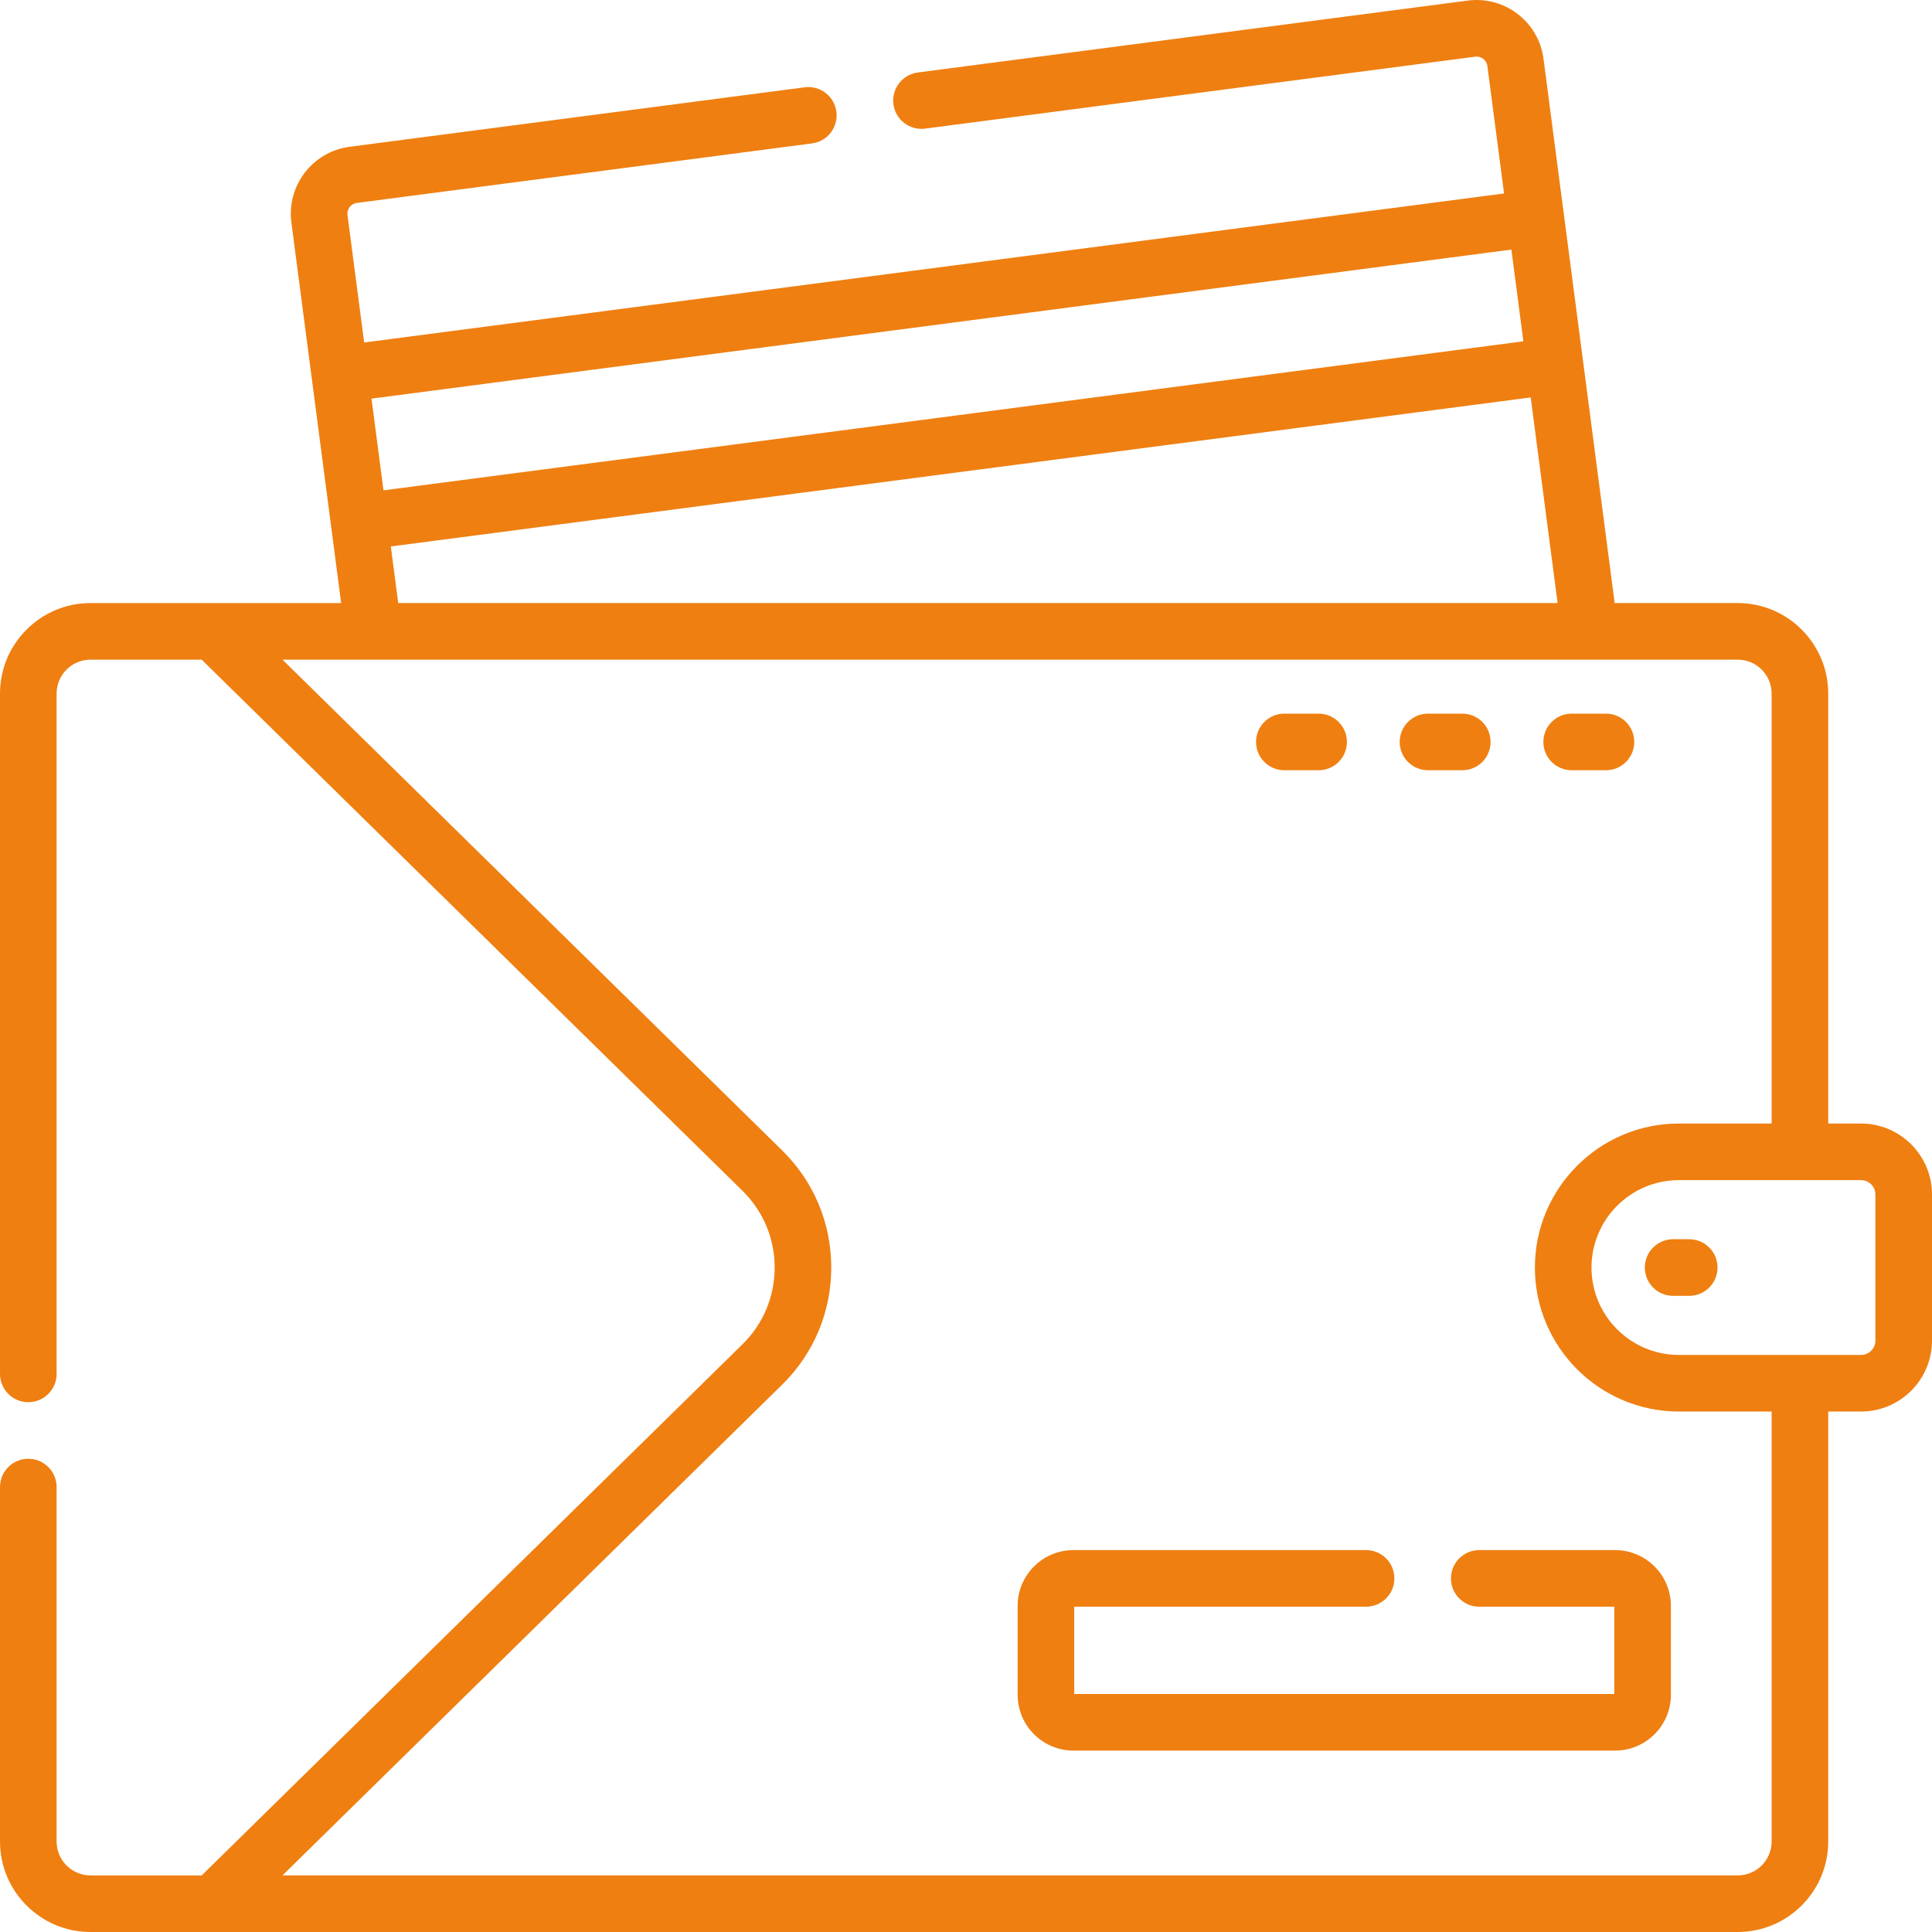 <?xml version="1.0" encoding="UTF-8"?> <svg xmlns="http://www.w3.org/2000/svg" fill="#EF7F11" id="Capa_1" height="512" viewBox="0 0 512.001 512.001" width="512"><g><path d="m340.364 204.122h9.086c4.143 0 7.5-3.357 7.5-7.5s-3.357-7.5-7.5-7.5h-9.086c-4.143 0-7.5 3.357-7.5 7.5s3.357 7.5 7.5 7.5z"></path><path d="m378.437 204.122h9.086c4.143 0 7.5-3.357 7.5-7.5s-3.357-7.5-7.5-7.5h-9.086c-4.143 0-7.5 3.357-7.5 7.5s3.357 7.5 7.5 7.5z"></path><path d="m416.511 204.122h9.086c4.143 0 7.5-3.357 7.5-7.5s-3.357-7.5-7.5-7.5h-9.086c-4.143 0-7.5 3.357-7.5 7.5s3.358 7.5 7.5 7.5z"></path><path d="m428.023 410.792h-36.009c-4.143 0-7.5 3.357-7.5 7.5s3.357 7.5 7.5 7.5h35.789v23.134h-143.118v-23.134h77.343c4.143 0 7.5-3.357 7.5-7.5s-3.357-7.5-7.5-7.5h-77.562c-8.15 0-14.781 6.631-14.781 14.78v23.573c0 8.149 6.631 14.78 14.781 14.78h143.557c8.149 0 14.78-6.631 14.78-14.78v-23.573c0-8.149-6.631-14.78-14.78-14.78z"></path><path d="m493.201 297.748h-8.703v-113.949c0-13.224-10.758-23.981-23.981-23.981h-32.608l-18.86-144.242c-1.279-9.783-10.278-16.708-20.062-15.422l-145.756 19.056c-4.107.537-7.001 4.302-6.464 8.409s4.303 7.005 8.409 6.464l145.757-19.057c1.024-.135 1.783.303 2.139.575.354.273.97.885 1.105 1.919l4.412 33.75-302.082 39.497-4.413-33.75c-.135-1.033.302-1.783.575-2.138.272-.354.885-.97 1.918-1.105l120.601-15.769c4.107-.537 7.001-4.302 6.464-8.409s-4.298-6.992-8.409-6.464l-120.6 15.768c-9.783 1.279-16.702 10.278-15.422 20.062l13.187 100.856h-66.426c-13.224 0-23.981 10.758-23.981 23.981v180.297c0 4.143 3.358 7.5 7.5 7.5s7.5-3.357 7.5-7.5v-180.297c0-4.952 4.029-8.981 8.981-8.981h29.473l143.298 140.736c5.506 5.408 8.539 12.638 8.539 20.355s-3.033 14.947-8.54 20.355l-143.296 140.737h-29.474c-4.952 0-8.981-4.029-8.981-8.981v-93.937c0-4.143-3.358-7.5-7.5-7.5s-7.5 3.357-7.5 7.5v93.937c0 13.224 10.758 23.981 23.981 23.981h436.534c13.224 0 23.981-10.758 23.981-23.981v-113.948h8.703c10.366 0 18.8-8.434 18.8-18.8v-38.725c0-10.366-8.433-18.799-18.799-18.799zm-92.668-231.604 3.178 24.306-302.081 39.496-3.178-24.306zm-296.959 78.675 302.082-39.496 7.125 54.495h-307.246zm365.924 343.201c0 4.952-4.029 8.981-8.981 8.981h-385.655l132.401-130.035c8.402-8.251 13.029-19.28 13.029-31.057s-4.627-22.806-13.029-31.057l-132.401-130.034h385.654c4.952 0 8.981 4.029 8.981 8.981v113.948h-24.572c-21.042 0-38.161 17.119-38.161 38.162s17.119 38.162 38.161 38.162h24.572v113.949zm27.502-132.748c0 2.096-1.704 3.8-3.8 3.8h-48.275c-12.771 0-23.161-10.391-23.161-23.162s10.39-23.162 23.161-23.162h48.275c2.096 0 3.8 1.704 3.8 3.8z"></path><path d="m447.665 328.41h-4.271c-4.143 0-7.5 3.357-7.5 7.5s3.357 7.5 7.5 7.5h4.271c4.143 0 7.5-3.357 7.5-7.5s-3.357-7.5-7.5-7.5z"></path></g></svg> 